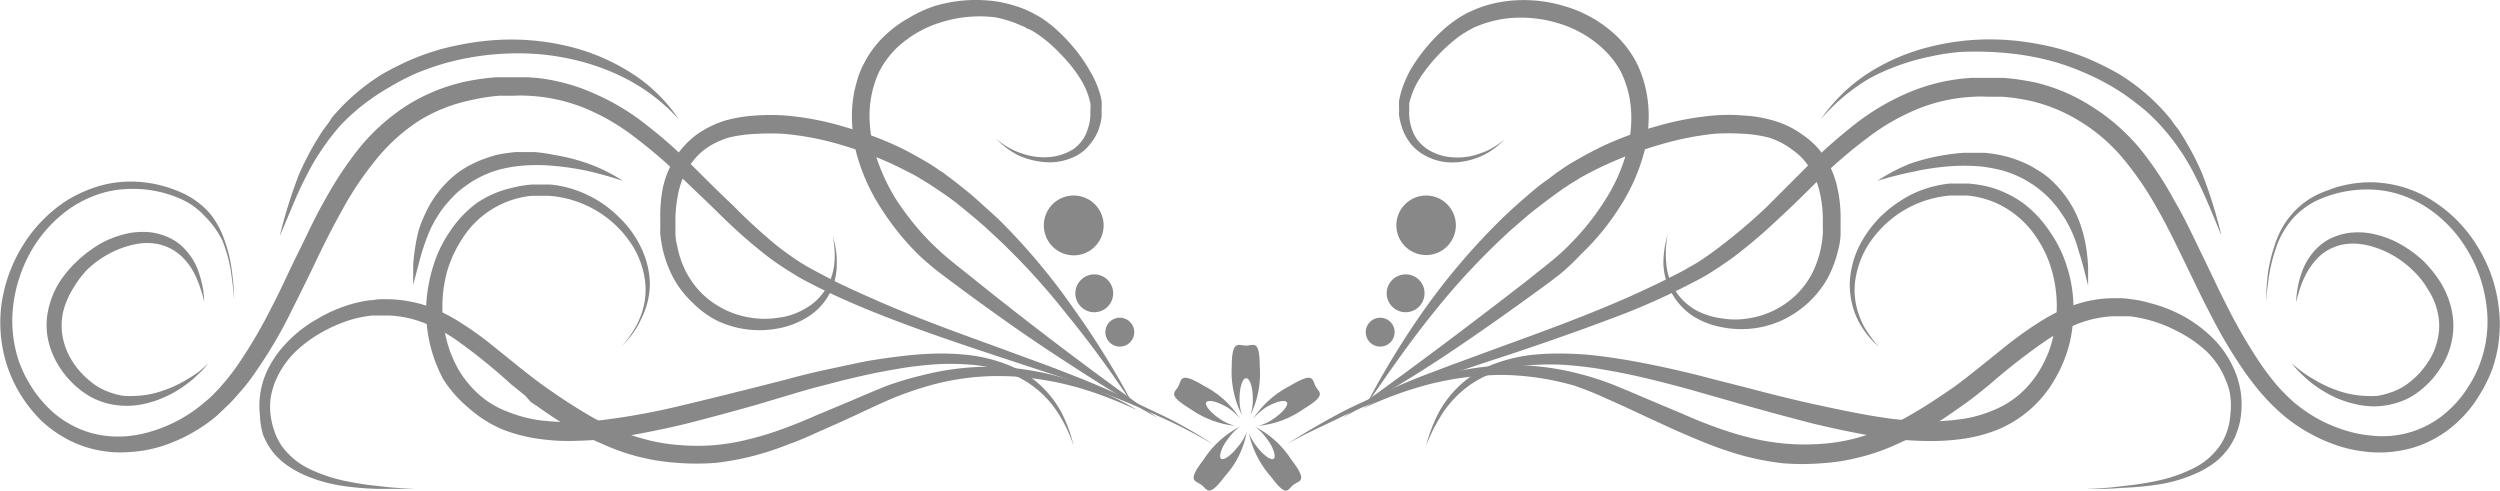 <svg xmlns="http://www.w3.org/2000/svg" viewBox="0 0 173.11 33.97"><defs><style>.cls-1{fill:#888;}</style></defs><g id="Capa_2" data-name="Capa 2"><g id="Capa_1-2" data-name="Capa 1"><g id="Capa_2-2" data-name="Capa 2"><g id="Capa_1-2-2" data-name="Capa 1-2"><g id="Capa_2-2-2" data-name="Capa 2-2"><g id="Layer_1" data-name="Layer 1"><path class="cls-1" d="M98.75,30.86a10.57,10.57,0,0,1,.92-2.38,7.38,7.38,0,0,1,3.82-3.29,11,11,0,0,1,2.52-.61,18.26,18.26,0,0,1,2.56-.09,21.56,21.56,0,0,1,2.55.21c.85.11,1.68.25,2.52.41s1.65.33,2.47.52,1.65.39,2.46.61l2.44.62c1.63.43,3.26.84,4.88,1.19s3.24.69,4.88.92c.81.11,1.63.17,2.45.2a15.69,15.69,0,0,0,2.38-.12,8.81,8.81,0,0,0,2.27-.58,6.63,6.63,0,0,0,2-1.19,7.13,7.13,0,0,0,1.45-1.79,7.78,7.78,0,0,0,.85-2.17,9.06,9.06,0,0,0-.12-4.68,7.74,7.74,0,0,0-1-2.14,6.55,6.55,0,0,0-1.58-1.7,6.25,6.25,0,0,0-3.27-1.26h-1.14a7.44,7.44,0,0,0-5.86,3.69,6.42,6.42,0,0,0-.75,2.3,5.07,5.07,0,0,0,.31,2.38,4.48,4.48,0,0,0,.57,1.11,7.59,7.59,0,0,0,.77,1,6.11,6.11,0,0,1-1.52-2,5.59,5.59,0,0,1-.49-2.52,6.41,6.41,0,0,1,.67-2.5,8,8,0,0,1,1.53-2.07,8.75,8.75,0,0,1,2.16-1.51,7.89,7.89,0,0,1,2.55-.71h1.32a9.7,9.7,0,0,1,1.33.21A7.51,7.51,0,0,1,140,14a7.89,7.89,0,0,1,1.91,2,8.62,8.62,0,0,1,1.19,2.39,9.38,9.38,0,0,1,.47,2.62,10.34,10.34,0,0,1-.24,2.66,9.41,9.41,0,0,1-1,2.51,8.18,8.18,0,0,1-4,3.57,10.41,10.41,0,0,1-2.58.66,16.49,16.49,0,0,1-2.63.12,22.26,22.26,0,0,1-2.57-.21c-.85-.11-1.69-.27-2.53-.44s-1.65-.35-2.48-.55c-1.64-.42-3.26-.86-4.88-1.32l-2.39-.68c-.81-.23-1.6-.46-2.38-.66-1.62-.43-3.24-.81-4.87-1.08-.83-.15-1.65-.24-2.47-.31a17,17,0,0,0-2.47,0,10.29,10.29,0,0,0-2.38.44,6.84,6.84,0,0,0-2.16,1.12,7.21,7.21,0,0,0-1.67,1.81A12.26,12.26,0,0,0,98.75,30.86Z"></path><path class="cls-1" d="M144.43,33.85a21.54,21.54,0,0,0,2.54-.19,21,21,0,0,0,2.5-.39,10.33,10.33,0,0,0,2.38-.83,4.85,4.85,0,0,0,1.83-1.53,4.15,4.15,0,0,0,.53-1.05,4.33,4.33,0,0,0,.23-1.19,4.74,4.74,0,0,0,0-1.19,3.72,3.72,0,0,0-.31-1.13,5.67,5.67,0,0,0-1.32-2A8.63,8.63,0,0,0,150.89,23a9.85,9.85,0,0,0-2.24-.88,9.25,9.25,0,0,0-1.19-.22h-1.18a7.76,7.76,0,0,0-2.32.49,11.78,11.78,0,0,0-2.15,1.1,42.73,42.73,0,0,0-4,3.1l-1,.81-.52.39L136,28l-.26.18c-.7.5-1.43,1-2.17,1.43a19.5,19.5,0,0,1-2.32,1.19,13.9,13.9,0,0,1-2.52.87,13.49,13.49,0,0,1-2.62.41,16.62,16.62,0,0,1-2.64,0,19.47,19.47,0,0,1-2.6-.48,25,25,0,0,1-2.49-.82c-.8-.31-1.6-.66-2.39-1l-2.34-1.08c-.77-.36-1.54-.72-2.3-1.05A23.67,23.67,0,0,0,109,26.7a19.1,19.1,0,0,0-4.93-.74,21.13,21.13,0,0,0-5,.62c-.81.21-1.62.46-2.39.74s-1.58.62-2.38,1a22.6,22.6,0,0,1,2.29-1.19c.79-.35,1.6-.66,2.41-.93a20,20,0,0,1,5.08-.9,18.78,18.78,0,0,1,2.6.09,18.16,18.16,0,0,1,2.55.46,21,21,0,0,1,2.48.79c.81.33,1.59.66,2.38,1l2.38,1c.77.34,1.54.66,2.33.94a22.49,22.49,0,0,0,2.38.73,15.7,15.7,0,0,0,4.87.43,12.8,12.8,0,0,0,2.39-.38,15.29,15.29,0,0,0,2.3-.81c.75-.36,1.47-.76,2.18-1.19s1.41-.9,2.1-1.37l.26-.18.25-.18.49-.37,1-.79,2-1.61c.69-.54,1.4-1.05,2.14-1.52a11.51,11.51,0,0,1,2.38-1.19,8.41,8.41,0,0,1,2.67-.5h.68a5.05,5.05,0,0,1,.68.07,7.36,7.36,0,0,1,1.32.27,9.85,9.85,0,0,1,2.47,1,9.2,9.2,0,0,1,2.1,1.67A7.06,7.06,0,0,1,154.87,26a6.12,6.12,0,0,1,.31,1.33,6.18,6.18,0,0,1,0,1.36,5,5,0,0,1-.32,1.32,4.5,4.5,0,0,1-.67,1.19,4.75,4.75,0,0,1-1,.95,6.57,6.57,0,0,1-1.19.66,10.14,10.14,0,0,1-2.5.73,21.58,21.58,0,0,1-2.55.24A23.42,23.42,0,0,1,144.43,33.85Z"></path><path class="cls-1" d="M94.53,28.17a58,58,0,0,1,4.22-6.91,46.2,46.2,0,0,1,5.32-6.19c.48-.46,1-.93,1.51-1.37s1-.87,1.6-1.28l.41-.31.21-.16.21-.14c.3-.21.58-.4.88-.57.6-.35,1.19-.68,1.84-1s1.25-.57,1.89-.81,1.3-.47,2-.66a20.73,20.73,0,0,1,4-.77,12.62,12.62,0,0,1,2.13,0,8.89,8.89,0,0,1,2.12.37,6.35,6.35,0,0,1,2,1A5.43,5.43,0,0,1,126.43,11a6.42,6.42,0,0,1,.81,2.06,9.59,9.59,0,0,1,.21,2.14v1.06a4.78,4.78,0,0,1-.17,1.06,7.94,7.94,0,0,1-.76,2,7,7,0,0,1-3.15,2.87,6.78,6.78,0,0,1-4.17.46,5.64,5.64,0,0,1-2-.78,4.67,4.67,0,0,1-1.47-1.62,4.38,4.38,0,0,1-.55-2,6.78,6.78,0,0,1,.3-2,6.71,6.71,0,0,0-.1,2,4.08,4.08,0,0,0,2,3.2,5.14,5.14,0,0,0,1.81.59,5.57,5.57,0,0,0,1.91,0,6.05,6.05,0,0,0,3.31-1.66,5.85,5.85,0,0,0,1.1-1.51,7.21,7.21,0,0,0,.71-2.7,1,1,0,0,0,0-.24V15.2a8.38,8.38,0,0,0-.21-1.87,5.24,5.24,0,0,0-.69-1.68,4.09,4.09,0,0,0-1.19-1.26,5.25,5.25,0,0,0-1.64-.86,9.19,9.19,0,0,0-1.82-.27,15.54,15.54,0,0,0-1.93,0A21,21,0,0,0,115,10a27,27,0,0,0-3.76,1.39c-.6.27-1.18.57-1.76.89l-.83.51-.19.13-.2.13-.41.29c-.55.39-1.07.8-1.58,1.19s-1,.85-1.53,1.29a49.55,49.55,0,0,0-5.48,5.83C97.59,23.72,96.06,25.93,94.53,28.17Z"></path><path class="cls-1" d="M93,28.92c4.36-3.09,8.6-6.28,12.79-9.53l.77-.62.4-.31.38-.31a14.82,14.82,0,0,0,1.43-1.3,17.63,17.63,0,0,0,2.38-3,12.3,12.3,0,0,0,1.53-3.48,8.7,8.7,0,0,0,.27-1.83,7.61,7.61,0,0,0-.13-1.84,6.88,6.88,0,0,0-.24-.89,6.58,6.58,0,0,0-.34-.83,6.09,6.09,0,0,0-1.08-1.45A7.73,7.73,0,0,0,108,1.64a8.9,8.9,0,0,0-3.7-.36,8.27,8.27,0,0,0-1.81.45l-.42.17-.4.22a6.52,6.52,0,0,0-.78.51,11.39,11.39,0,0,0-1.4,1.29,10.92,10.92,0,0,0-1.19,1.52,5.66,5.66,0,0,0-.72,1.72V7.6h0v.17a.81.81,0,0,0,0,.22,3.49,3.49,0,0,0,.17.91,2.64,2.64,0,0,0,.41.8,3,3,0,0,0,.66.62,3.6,3.6,0,0,0,1.76.57,4.46,4.46,0,0,0,1.92-.27,4.6,4.6,0,0,0,1.69-1,4.76,4.76,0,0,1-1.62,1.19,5.07,5.07,0,0,1-2,.44,3.93,3.93,0,0,1-2-.54,3.3,3.3,0,0,1-.84-.7,3.66,3.66,0,0,1-.56-.93A5,5,0,0,1,96.88,8a1.22,1.22,0,0,1,0-.27v-.2a5.23,5.23,0,0,1,0-.56,5.92,5.92,0,0,1,.27-1,8.92,8.92,0,0,1,.44-1,11.5,11.5,0,0,1,1.2-1.72,12,12,0,0,1,1.47-1.47,10.56,10.56,0,0,1,.87-.62l.48-.27.49-.22a8.27,8.27,0,0,1,2-.56,9.67,9.67,0,0,1,4.21.31A8.78,8.78,0,0,1,112,2.55a7.37,7.37,0,0,1,1.3,1.75A8,8,0,0,1,114,6.36a8.54,8.54,0,0,1,.15,2.14,9.45,9.45,0,0,1-.32,2.11,13.3,13.3,0,0,1-1.72,3.8,17,17,0,0,1-2.62,3.18A15.66,15.66,0,0,1,108,19l-.41.31-.39.3-.81.59c-2.16,1.57-4.34,3.11-6.58,4.59S95.29,27.61,93,28.92Z"></path><path class="cls-1" d="M89.09,30.77c1.19-.77,2.38-1.46,3.57-2.1s2.52-1.19,3.79-1.78,2.59-1.06,3.89-1.56l3.92-1.44c2.62-.95,5.23-1.91,7.77-3,1.27-.54,2.52-1.13,3.75-1.75.31-.16.62-.31.92-.48l.22-.13.22-.12.44-.26c.58-.37,1.13-.77,1.67-1.19a37.6,37.6,0,0,0,3.11-2.66l3-3a38.76,38.76,0,0,1,3.21-2.8,16.51,16.51,0,0,1,3.73-2.15,13,13,0,0,1,2.09-.66,13.36,13.36,0,0,1,2.16-.3h2.17a17.28,17.28,0,0,1,2.16.31,12.55,12.55,0,0,1,4,1.7,14,14,0,0,1,3.28,2.87,23,23,0,0,1,2.38,3.58c.71,1.19,1.31,2.5,1.92,3.75s1.19,2.51,1.82,3.74a37.39,37.39,0,0,0,2.07,3.58,19.12,19.12,0,0,0,1.19,1.61,9.35,9.35,0,0,0,.67.73,9.07,9.07,0,0,0,.72.67,10,10,0,0,0,3.43,1.86,8.48,8.48,0,0,0,1.92.38,6.73,6.73,0,0,0,5.34-1.82,7.49,7.49,0,0,0,1.25-1.5l.27-.43.23-.43a8.36,8.36,0,0,0,.81-4.77,9.61,9.61,0,0,0-1.26-3.78,9.08,9.08,0,0,0-2.68-2.94,7.94,7.94,0,0,0-1.78-.93,7.14,7.14,0,0,0-2-.43,8.25,8.25,0,0,0-4,.73,5.43,5.43,0,0,0-1.63,1.19,6,6,0,0,0-1.09,1.73,11.68,11.68,0,0,0-.57,2c-.12.68-.2,1.37-.26,2.06a18.18,18.18,0,0,1,.15-2.08,11.38,11.38,0,0,1,.55-2.08,5.88,5.88,0,0,1,1.06-1.83,5.56,5.56,0,0,1,1.68-1.33,7.79,7.79,0,0,1,1-.41,6,6,0,0,1,1-.3,8.16,8.16,0,0,1,2.14-.19,8.36,8.36,0,0,1,2.11.39,8.09,8.09,0,0,1,1.94.94,9.73,9.73,0,0,1,3,3.09A10.15,10.15,0,0,1,173,21.1a9.49,9.49,0,0,1-.38,4.33,8.8,8.8,0,0,1-.42,1l-.25.49-.29.48a8.37,8.37,0,0,1-1.37,1.71,7.76,7.76,0,0,1-1.8,1.31,7.18,7.18,0,0,1-2.11.75,8.18,8.18,0,0,1-2.21.14A9.53,9.53,0,0,1,162,30.9a11.62,11.62,0,0,1-3.84-2.1c-.29-.24-.55-.49-.81-.74s-.5-.53-.74-.79a20.32,20.32,0,0,1-1.31-1.71,33.56,33.56,0,0,1-2.17-3.66c-.66-1.25-1.25-2.51-1.86-3.76s-1.19-2.48-1.88-3.67a22.26,22.26,0,0,0-2.27-3.36,12.06,12.06,0,0,0-3-2.65A11.37,11.37,0,0,0,140.66,7a13.21,13.21,0,0,0-2-.3h-1a8.34,8.34,0,0,0-1,0,11.67,11.67,0,0,0-3.86.84,15.26,15.26,0,0,0-3.48,2,34.13,34.13,0,0,0-3.12,2.65c-1,1-2,2-3,2.91A36.55,36.55,0,0,1,120,17.83c-.57.41-1.19.82-1.78,1.19l-.46.26-.24.13-.24.12-.94.48c-1.26.62-2.54,1.19-3.84,1.7-2.61,1-5.25,1.93-7.89,2.81-1.32.43-2.65.87-4,1.33s-2.63.91-3.91,1.41-2.59,1-3.84,1.62S90.29,30.06,89.09,30.77Z"></path><path class="cls-1" d="M126.08,8.26a11.8,11.8,0,0,1,3.2-3.14,14.19,14.19,0,0,1,4.16-1.83A17,17,0,0,1,138,2.73a17.39,17.39,0,0,1,2.29.18,20.65,20.65,0,0,1,2.24.45,16.35,16.35,0,0,1,2.17.75,20.46,20.46,0,0,1,2,1,14.12,14.12,0,0,1,3.49,3l.18.23.08.12.08.11.35.46c.21.32.42.65.61,1a17.76,17.76,0,0,1,1,2,32.57,32.57,0,0,1,1.33,4.28c-.57-1.37-1.12-2.77-1.79-4.07a15.26,15.26,0,0,0-2.44-3.57c-.24-.27-.5-.52-.76-.77a9.2,9.2,0,0,0-.83-.69A14.52,14.52,0,0,0,146.25,6a16.22,16.22,0,0,0-2-1,16.42,16.42,0,0,0-2.07-.74,18.55,18.55,0,0,0-2.12-.45,22.37,22.37,0,0,0-4.33-.21,15.59,15.59,0,0,0-2.14.33,15.4,15.4,0,0,0-4.09,1.47A13.35,13.35,0,0,0,126.08,8.26Z"></path><path class="cls-1" d="M130,12.52a12.6,12.6,0,0,1,2.27-1.19,14.26,14.26,0,0,1,2.48-.61,11.47,11.47,0,0,1,1.3-.14h1.31a8.16,8.16,0,0,1,2.58.6,7.06,7.06,0,0,1,1.19.62,5.36,5.36,0,0,1,1.06.82,7.58,7.58,0,0,1,2,3.35,9.29,9.29,0,0,1,.28,1.27q.09.63.12,1.26v1.28c-.21-.82-.4-1.64-.65-2.38a8.49,8.49,0,0,0-.41-1.2l-.25-.54-.08-.13-.07-.14-.15-.26-.34-.5a3.73,3.73,0,0,0-.35-.46,6.71,6.71,0,0,0-1.77-1.54,5.92,5.92,0,0,0-1-.52,7,7,0,0,0-1.12-.37,11.55,11.55,0,0,0-1.2-.21,13.51,13.51,0,0,0-2.38,0,17.56,17.56,0,0,0-2.38.37A24.89,24.89,0,0,0,130,12.52Z"></path><path class="cls-1" d="M158.68,25.15c.25.22.49.42.75.61a7.56,7.56,0,0,0,.79.51,8.46,8.46,0,0,0,1.7.79,6.46,6.46,0,0,0,1.79.35,6.76,6.76,0,0,0,.9,0,4.06,4.06,0,0,0,.85-.21,4.2,4.2,0,0,0,1.52-.84A5.71,5.71,0,0,0,168.17,25a4.51,4.51,0,0,0,.64-1.59,4.06,4.06,0,0,0,0-1.7,4.47,4.47,0,0,0-.65-1.6,5.72,5.72,0,0,0-1.1-1.4A6.71,6.71,0,0,0,164,17a5.31,5.31,0,0,0-.89-.13,4.25,4.25,0,0,0-.87.06,3.44,3.44,0,0,0-1.56.75,4.87,4.87,0,0,0-1.08,1.46,6.58,6.58,0,0,0-.35.87c-.1.31-.19.62-.26.93a6.8,6.8,0,0,1,.11-1,5.19,5.19,0,0,1,.24-.94,4.45,4.45,0,0,1,1-1.72,3.75,3.75,0,0,1,.8-.64,4.13,4.13,0,0,1,1-.41,4.3,4.3,0,0,1,1-.14,4.76,4.76,0,0,1,1,.07,6.8,6.8,0,0,1,1.93.67A8.56,8.56,0,0,1,167.73,18,8.16,8.16,0,0,1,169,19.57a6,6,0,0,1,.77,1.93,5,5,0,0,1,0,2.11,5.18,5.18,0,0,1-.81,1.92,6.09,6.09,0,0,1-1.39,1.52,4.77,4.77,0,0,1-1.88.92,5.18,5.18,0,0,1-2,.12,7.24,7.24,0,0,1-1.92-.54,8.59,8.59,0,0,1-1.67-1c-.25-.2-.5-.42-.73-.64A7.51,7.51,0,0,1,158.68,25.15Z"></path><path class="cls-1" d="M96.57,23a1,1,0,1,1-1-1h0A1,1,0,0,1,96.57,23Z"></path><path class="cls-1" d="M98.64,20.26A1.31,1.31,0,1,1,97.29,19h0A1.3,1.3,0,0,1,98.64,20.26Z"></path><path class="cls-1" d="M100.81,15.6a2.06,2.06,0,1,1-2.06-2.06h0A2.06,2.06,0,0,1,100.81,15.6Z"></path><path class="cls-1" d="M74.34,30.86a9.88,9.88,0,0,0-1.07-2.25,7,7,0,0,0-3.84-2.93,10.1,10.1,0,0,0-2.38-.44,17,17,0,0,0-2.47,0c-.82.07-1.64.16-2.46.31-1.64.27-3.27.65-4.88,1.08-.81.2-1.62.43-2.38.66L52.48,28c-1.61.46-3.25.9-4.88,1.32-.82.2-1.65.38-2.49.55s-1.67.32-2.51.44a22.07,22.07,0,0,1-2.58.21,14.38,14.38,0,0,1-2.62-.12,10.72,10.72,0,0,1-2.59-.66,8.32,8.32,0,0,1-2.31-1.45,8.76,8.76,0,0,1-1.79-2A10,10,0,0,1,29.52,21,10.84,10.84,0,0,1,30,18.42,8.79,8.79,0,0,1,31.17,16,7.8,7.8,0,0,1,33,14.07,7.1,7.1,0,0,1,35.48,13a8.33,8.33,0,0,1,1.31-.22h1.34a7.53,7.53,0,0,1,2.55.72A7.65,7.65,0,0,1,42.82,15a7.11,7.11,0,0,1,1.55,2.1A6.09,6.09,0,0,1,45,19.6a5.42,5.42,0,0,1-.56,2.4A5.79,5.79,0,0,1,43,24a5.43,5.43,0,0,0,.79-1,5.3,5.3,0,0,0,.57-1.11,5,5,0,0,0,.31-2.39,6.07,6.07,0,0,0-.76-2.3A7.47,7.47,0,0,0,38,13.56h-1.2a6.43,6.43,0,0,0-4.81,3,8.46,8.46,0,0,0-1,2.13,9.28,9.28,0,0,0-.11,4.68,8.42,8.42,0,0,0,.84,2.17,7.21,7.21,0,0,0,1.46,1.79,6.36,6.36,0,0,0,2,1.19,9.41,9.41,0,0,0,2.26.59,17.46,17.46,0,0,0,2.39.11,20.83,20.83,0,0,0,2.38-.2,47.34,47.34,0,0,0,4.89-.92c1.62-.38,3.24-.79,4.86-1.19l2.59-.66c.79-.22,1.61-.42,2.46-.61l2.48-.53c.83-.17,1.67-.29,2.52-.4s1.69-.19,2.53-.22a17,17,0,0,1,2.58.1,10.62,10.62,0,0,1,2.5.61,7.22,7.22,0,0,1,3.84,3.29A9.73,9.73,0,0,1,74.34,30.86Z"></path><path class="cls-1" d="M28.68,33.85H26.13a20.28,20.28,0,0,1-2.57-.23,10.45,10.45,0,0,1-2.49-.73,7.38,7.38,0,0,1-1.19-.67,4.94,4.94,0,0,1-1-.94,4.8,4.8,0,0,1-.67-1.19A5.37,5.37,0,0,1,18,28.77a5.78,5.78,0,0,1,.33-2.7,7,7,0,0,1,1.43-2.24,8.85,8.85,0,0,1,2.15-1.71,10.09,10.09,0,0,1,2.38-1.05,8.88,8.88,0,0,1,1.32-.28c.23,0,.46-.06.69-.07H27a9,9,0,0,1,2.67.5A11.79,11.79,0,0,1,32,22.41a21.55,21.55,0,0,1,2.12,1.53l2,1.61,1,.78.51.37.25.18.26.18c.69.48,1.38.94,2.1,1.37a21,21,0,0,0,2.18,1.19,13.66,13.66,0,0,0,2.3.81,12.06,12.06,0,0,0,2.38.39,14.16,14.16,0,0,0,4.77-.41,21.15,21.15,0,0,0,2.38-.73c.77-.28,1.55-.6,2.32-.94l2.39-1c.78-.34,1.57-.67,2.38-1A21.65,21.65,0,0,1,63.8,26,18.73,18.73,0,0,1,69,25.4a19.85,19.85,0,0,1,5.08.9,24.33,24.33,0,0,1,2.38.91,19.09,19.09,0,0,1,2.29,1.19c-.78-.36-1.56-.69-2.39-1a23.13,23.13,0,0,0-2.38-.74,20.29,20.29,0,0,0-2.47-.46,17.62,17.62,0,0,0-7.43.58,22.63,22.63,0,0,0-2.39.85c-.77.33-1.53.69-2.3,1.05s-1.57.72-2.37,1.07-1.56.72-2.38,1a20.58,20.58,0,0,1-2.48.82,18.9,18.9,0,0,1-2.6.48,16.62,16.62,0,0,1-2.64,0,14.62,14.62,0,0,1-5.14-1.28,19.57,19.57,0,0,1-2.38-1.19c-.75-.45-1.47-.93-2.17-1.43L37,28l-.27-.19-.35-.4-1-.81a40,40,0,0,0-3.93-3.16,11.09,11.09,0,0,0-2.14-1.1A7.63,7.63,0,0,0,27,21.85H25.73a9.94,9.94,0,0,0-1.19.22A10.23,10.23,0,0,0,22.3,23a9,9,0,0,0-1.93,1.44,6.28,6.28,0,0,0-1.32,2,5.39,5.39,0,0,0-.31,1.13,4.74,4.74,0,0,0,0,1.19A5.6,5.6,0,0,0,19,29.86a4.31,4.31,0,0,0,.53,1.05,5.2,5.2,0,0,0,1.83,1.53,10.93,10.93,0,0,0,2.39.83,21.29,21.29,0,0,0,2.5.39C27,33.76,27.8,33.81,28.68,33.85Z"></path><path class="cls-1" d="M78.54,28.17a74.18,74.18,0,0,0-4.77-6.53,47.77,47.77,0,0,0-5.46-5.83c-.48-.44-1-.87-1.51-1.29a17.62,17.62,0,0,0-1.58-1.19l-.41-.28-.2-.13-.21-.14-.83-.51c-.56-.32-1.19-.62-1.74-.89A26.35,26.35,0,0,0,58.14,10a20,20,0,0,0-3.85-.73,15.37,15.37,0,0,0-1.92,0,9.56,9.56,0,0,0-1.84.24,5.51,5.51,0,0,0-1.63.76,4.51,4.51,0,0,0-1.19,1.27A5.45,5.45,0,0,0,47,13.22a9.76,9.76,0,0,0-.23,1.87v1a3.59,3.59,0,0,0,.12.93,6.92,6.92,0,0,0,.6,1.78,6.27,6.27,0,0,0,1.09,1.5A6.15,6.15,0,0,0,52,22a6.05,6.05,0,0,0,1.9,0,4.73,4.73,0,0,0,1.8-.6,3.94,3.94,0,0,0,1.41-1.28,4.17,4.17,0,0,0,.66-1.83,6.28,6.28,0,0,0-.11-1.93,5.67,5.67,0,0,1,.28,2,4.24,4.24,0,0,1-2,3.58,5.64,5.64,0,0,1-2,.79,6.88,6.88,0,0,1-4.17-.47A6.32,6.32,0,0,1,48,21a7.08,7.08,0,0,1-1.34-1.69,8.34,8.34,0,0,1-.76-2,10.09,10.09,0,0,1-.18-1.1,1.22,1.22,0,0,1,0-.27v-.79A10.18,10.18,0,0,1,45.9,13,6.64,6.64,0,0,1,46.7,11a6.06,6.06,0,0,1,1.5-1.65,7,7,0,0,1,2-1A10.05,10.05,0,0,1,52.3,8a14.86,14.86,0,0,1,2.11,0,20,20,0,0,1,4.08.79c.67.19,1.33.4,2,.65s1.28.51,1.9.81,1.19.63,1.83,1c.3.18.58.37.87.57l.23.14.2.16.42.31c.53.42,1.07.83,1.59,1.29l1.52,1.37a43.87,43.87,0,0,1,5.25,6.22A58.33,58.33,0,0,1,78.54,28.17Z"></path><path class="cls-1" d="M80.14,28.92c-2.39-1.31-4.59-2.73-6.83-4.19s-4.41-3-6.57-4.59l-.81-.6-.4-.3-.41-.31a19.85,19.85,0,0,1-1.57-1.34A18.35,18.35,0,0,1,61,14.41a13.31,13.31,0,0,1-1.7-3.81A10.78,10.78,0,0,1,59,8.49a9,9,0,0,1,.15-2.13c.08-.35.17-.7.28-1.05a6,6,0,0,1,.44-1,7,7,0,0,1,1.3-1.75,8.08,8.08,0,0,1,1.73-1.3A8.9,8.9,0,0,1,64.74.41,10,10,0,0,1,69,.1a9.13,9.13,0,0,1,2,.56l.49.23.47.26a8,8,0,0,1,.87.62,12.17,12.17,0,0,1,1.48,1.48A10.61,10.61,0,0,1,75.52,5,6.33,6.33,0,0,1,76,6a5.14,5.14,0,0,1,.28,1,5.23,5.23,0,0,1,0,.56V8.1a3.88,3.88,0,0,1-.26,1,3.46,3.46,0,0,1-.58.93,2.83,2.83,0,0,1-.83.71,4,4,0,0,1-2,.5,5.58,5.58,0,0,1-2-.44,5.34,5.34,0,0,1-1.63-1.2,4.85,4.85,0,0,0,1.71,1,4.58,4.58,0,0,0,1.9.28,3.69,3.69,0,0,0,1.74-.56,2.58,2.58,0,0,0,1-1.42,3.05,3.05,0,0,0,.17-.9V7.6h0a1.7,1.7,0,0,0,0-.45,5.18,5.18,0,0,0-.71-1.72,9.6,9.6,0,0,0-1.19-1.52A10.79,10.79,0,0,0,72.2,2.62a5.71,5.71,0,0,0-.77-.51C71.25,2,71.11,2,71,1.89l-.43-.18a7.35,7.35,0,0,0-1.73-.52,8.87,8.87,0,0,0-3.69.36A7.71,7.71,0,0,0,62,3.41a6.63,6.63,0,0,0-1.07,1.45,5.9,5.9,0,0,0-.34.82,7.31,7.31,0,0,0-.37,2.73,9.5,9.5,0,0,0,.27,1.84A13.64,13.64,0,0,0,62,13.73a18.74,18.74,0,0,0,2.39,3c.46.46.93.89,1.43,1.3l.38.31.39.31.78.62Q73.62,24.3,80.14,28.92Z"></path><path class="cls-1" d="M84,30.77a36.14,36.14,0,0,0-3.71-1.92c-1.26-.59-2.53-1.12-3.83-1.62s-2.6-1-3.92-1.42l-4-1.32c-2.65-.88-5.29-1.78-7.89-2.82-1.3-.52-2.59-1.08-3.85-1.7l-.94-.48-.23-.12-.23-.13A4.23,4.23,0,0,1,55,19c-.61-.37-1.2-.76-1.78-1.19A37.22,37.22,0,0,1,50,15c-1-1-2-1.91-3-2.9a34,34,0,0,0-3.1-2.64,14.84,14.84,0,0,0-3.48-2,11.91,11.91,0,0,0-3.87-.83,8.34,8.34,0,0,0-1,0h-1a13.65,13.65,0,0,0-2,.32,11,11,0,0,0-3.66,1.49A12.82,12.82,0,0,0,26,11.1a22.44,22.44,0,0,0-2.26,3.36c-.67,1.2-1.28,2.39-1.89,3.68S20.62,20.65,20,21.9a30.63,30.63,0,0,1-2.17,3.66,13.49,13.49,0,0,1-1.31,1.7c-.23.27-.47.54-.74.8L15,28.8a11.29,11.29,0,0,1-3.81,2.1A9.25,9.25,0,0,1,9,31.3a7.88,7.88,0,0,1-2.22-.13,7.71,7.71,0,0,1-2.11-.75,8.39,8.39,0,0,1-1.83-1.31,9.76,9.76,0,0,1-1.36-1.7c-.11-.16-.19-.32-.29-.48l-.25-.49c-.15-.33-.29-.67-.41-1a9.72,9.72,0,0,1-.43-4.35A10.53,10.53,0,0,1,1.58,17a9.94,9.94,0,0,1,3-3.09,9.36,9.36,0,0,1,2-.94,7.7,7.7,0,0,1,2.12-.39,8.52,8.52,0,0,1,3.17.48,8.09,8.09,0,0,1,1,.42,5.68,5.68,0,0,1,1.68,1.32,6,6,0,0,1,1,1.85,9.28,9.28,0,0,1,.49,2,16.2,16.2,0,0,1,.17,2.08q-.08-1-.24-2.07a10.12,10.12,0,0,0-.57-2A6.24,6.24,0,0,0,14.21,15a5,5,0,0,0-1.62-1.19,8.19,8.19,0,0,0-4-.71,7,7,0,0,0-2,.43,8.05,8.05,0,0,0-1.77.92,9.24,9.24,0,0,0-2.7,3A10.09,10.09,0,0,0,.91,21.19a8.85,8.85,0,0,0,.43,3.92c.12.31.25.6.39.9l.24.43.26.43a8.58,8.58,0,0,0,1.25,1.5,6.73,6.73,0,0,0,1.59,1.12,6.32,6.32,0,0,0,1.82.62,7,7,0,0,0,1.93.09,8.32,8.32,0,0,0,1.92-.41,10,10,0,0,0,3.42-1.93,6.67,6.67,0,0,0,.73-.67c.23-.22.45-.49.67-.74a15.55,15.55,0,0,0,1.19-1.61,33.36,33.36,0,0,0,2.06-3.57c.63-1.19,1.19-2.48,1.82-3.74s1.19-2.52,1.91-3.76a25.19,25.19,0,0,1,2.38-3.57,14.08,14.08,0,0,1,3.26-2.9,12.74,12.74,0,0,1,4-1.64,16.05,16.05,0,0,1,2.16-.31h2.15a11.33,11.33,0,0,1,2.18.3,12.59,12.59,0,0,1,2.18.7,16.12,16.12,0,0,1,3.73,2.16,31.59,31.59,0,0,1,3.2,2.8c1,1,2,2,3,2.94a39.49,39.49,0,0,0,3,2.75c.54.42,1.09.82,1.67,1.19l.43.26.22.12.23.13.91.48c1.19.63,2.49,1.19,3.75,1.75,2.55,1.1,5.16,2.05,7.78,3l3.92,1.44c1.3.5,2.6,1,3.88,1.56s2.55,1.19,3.79,1.77A28.86,28.86,0,0,1,84,30.77Z"></path><path class="cls-1" d="M47,8.26a13,13,0,0,0-3.46-2.71,15.52,15.52,0,0,0-4.09-1.48,17,17,0,0,0-2.14-.32,18.86,18.86,0,0,0-6.43.61,18.93,18.93,0,0,0-2,.69,17,17,0,0,0-1.94,1,16.44,16.44,0,0,0-1.79,1.2c-.28.22-.55.45-.82.69s-.52.5-.77.76a16.5,16.5,0,0,0-2.39,3.57c-.68,1.3-1.19,2.7-1.8,4.07a34.54,34.54,0,0,1,1.32-4.23,20.72,20.72,0,0,1,1-2c.19-.33.4-.66.61-1l.34-.46.08-.11.09-.12.19-.3a14.72,14.72,0,0,1,3.49-3,21.94,21.94,0,0,1,2-1,17.41,17.41,0,0,1,2.17-.75,21.66,21.66,0,0,1,2.24-.45,17.66,17.66,0,0,1,2.29-.18,16.84,16.84,0,0,1,4.53.56,14.32,14.32,0,0,1,4.11,1.83A11.12,11.12,0,0,1,47,8.26Z"></path><path class="cls-1" d="M43.13,12.52c-.8-.26-1.61-.49-2.38-.67a18.7,18.7,0,0,0-2.38-.36,11.93,11.93,0,0,0-2.39,0,9.85,9.85,0,0,0-1.19.2,6.68,6.68,0,0,0-1.12.37,7.91,7.91,0,0,0-1,.52,10.29,10.29,0,0,0-.94.69,8.14,8.14,0,0,0-.81.85c-.13.14-.25.31-.37.46l-.32.5c-.06.09-.11.18-.16.27l-.07.13-.07.13c-.09.18-.17.36-.25.55-.16.39-.3.79-.43,1.19-.24.79-.43,1.61-.64,2.38V18.46a10.93,10.93,0,0,1,.13-1.27A10.93,10.93,0,0,1,29,15.92a8.22,8.22,0,0,1,.48-1.19A7.28,7.28,0,0,1,31,12.57,7,7,0,0,1,32,11.75a7.92,7.92,0,0,1,1.19-.62,10.93,10.93,0,0,1,1.22-.41,11.81,11.81,0,0,1,1.31-.19h1.31a11,11,0,0,1,1.3.19,13.42,13.42,0,0,1,2.51.65A11.64,11.64,0,0,1,43.13,12.52Z"></path><path class="cls-1" d="M14.42,25.15a4.92,4.92,0,0,1-.65.72,6.43,6.43,0,0,1-.73.64,7.62,7.62,0,0,1-1.67,1,7,7,0,0,1-1.92.55,5.63,5.63,0,0,1-2-.12,5.5,5.5,0,0,1-1-.37A5.59,5.59,0,0,1,5.56,27a6.34,6.34,0,0,1-1.4-1.52,5.79,5.79,0,0,1-.82-1.91,5,5,0,0,1,0-2.11,6.12,6.12,0,0,1,.78-1.93A8,8,0,0,1,5.43,18a8.81,8.81,0,0,1,1.65-1.2A7.17,7.17,0,0,1,9,16.13a5.61,5.61,0,0,1,1-.07,3.72,3.72,0,0,1,1,.14,4,4,0,0,1,1,.41,3.31,3.31,0,0,1,.8.64,4.33,4.33,0,0,1,1,1.72,7.62,7.62,0,0,1,.24.94,6.78,6.78,0,0,1,.1,1,6.46,6.46,0,0,0-.26-.93,7.12,7.12,0,0,0-.34-.87,4.37,4.37,0,0,0-1.09-1.47,3.42,3.42,0,0,0-1.57-.75,4.15,4.15,0,0,0-.87-.06,5.23,5.23,0,0,0-.87.13A6.8,6.8,0,0,0,6,18.71,7.07,7.07,0,0,0,5,20.08a5.5,5.5,0,0,0-.65,1.61,4.37,4.37,0,0,0,0,1.69A4.88,4.88,0,0,0,5,25a5.59,5.59,0,0,0,1.2,1.36,4.36,4.36,0,0,0,1.5.84,4.59,4.59,0,0,0,.87.21,6.61,6.61,0,0,0,.89,0,6.39,6.39,0,0,0,1.79-.35,8,8,0,0,0,1.7-.79c.27-.15.53-.33.79-.51A6.8,6.8,0,0,0,14.42,25.15Z"></path><path class="cls-1" d="M76.54,23a1,1,0,1,0,1-1h0A1,1,0,0,0,76.54,23Z"></path><path class="cls-1" d="M74.46,20.26a1.32,1.32,0,0,0,1.26,1.36,1.31,1.31,0,0,0,.1-2.62h0A1.32,1.32,0,0,0,74.46,20.26Z"></path><path class="cls-1" d="M72.28,15.6a2.07,2.07,0,1,0,2.08-2.06h0A2.06,2.06,0,0,0,72.28,15.6Z"></path><path class="cls-1" d="M85.83,27.63c0-.8.2-1.44.46-1.44s.46.64.46,1.44a3.28,3.28,0,0,1-.17,1.12,6.46,6.46,0,0,0,.65-3.35c0-1.93-.42-1.47-.94-1.47s-1-.46-1,1.47A6.57,6.57,0,0,0,86,28.75,3.52,3.52,0,0,1,85.83,27.63Z"></path><path class="cls-1" d="M85,28.22c-.68-.41-1.34-.57-1.47-.36s.31.73,1,1.19a3.43,3.43,0,0,0,1,.44,6.64,6.64,0,0,1-3.13-1.19c-1.66-1-1-1.13-.79-1.58s.11-1,1.76,0A6.44,6.44,0,0,1,85.87,29,3.33,3.33,0,0,0,85,28.22Z"></path><path class="cls-1" d="M87.64,28.22c.68-.41,1.34-.57,1.47-.36s-.31.73-1,1.19a3.21,3.21,0,0,1-1,.44A6.57,6.57,0,0,0,90.3,28.3c1.65-1,1-1.13.78-1.58s-.11-1-1.76,0A6.66,6.66,0,0,0,86.77,29,4.3,4.3,0,0,1,87.64,28.22Z"></path><path class="cls-1" d="M87,30.89c.47.63,1,1,1.19.88s0-.8-.5-1.43a3.38,3.38,0,0,0-.8-.8,6.57,6.57,0,0,1,2.53,2.29c1.19,1.55.54,1.43.13,1.75S89.12,34.5,88,33A6.63,6.63,0,0,1,86.48,30,3.71,3.71,0,0,0,87,30.89Z"></path><path class="cls-1" d="M85.75,30.89c-.48.63-1,1-1.19.88s0-.8.51-1.43a3.38,3.38,0,0,1,.8-.8,6.48,6.48,0,0,0-2.53,2.29c-1.19,1.55-.56,1.43-.14,1.75s.48.92,1.64-.63a6.17,6.17,0,0,0,1.49-3.05A3.18,3.18,0,0,1,85.75,30.89Z"></path></g></g></g></g></g></g></svg>